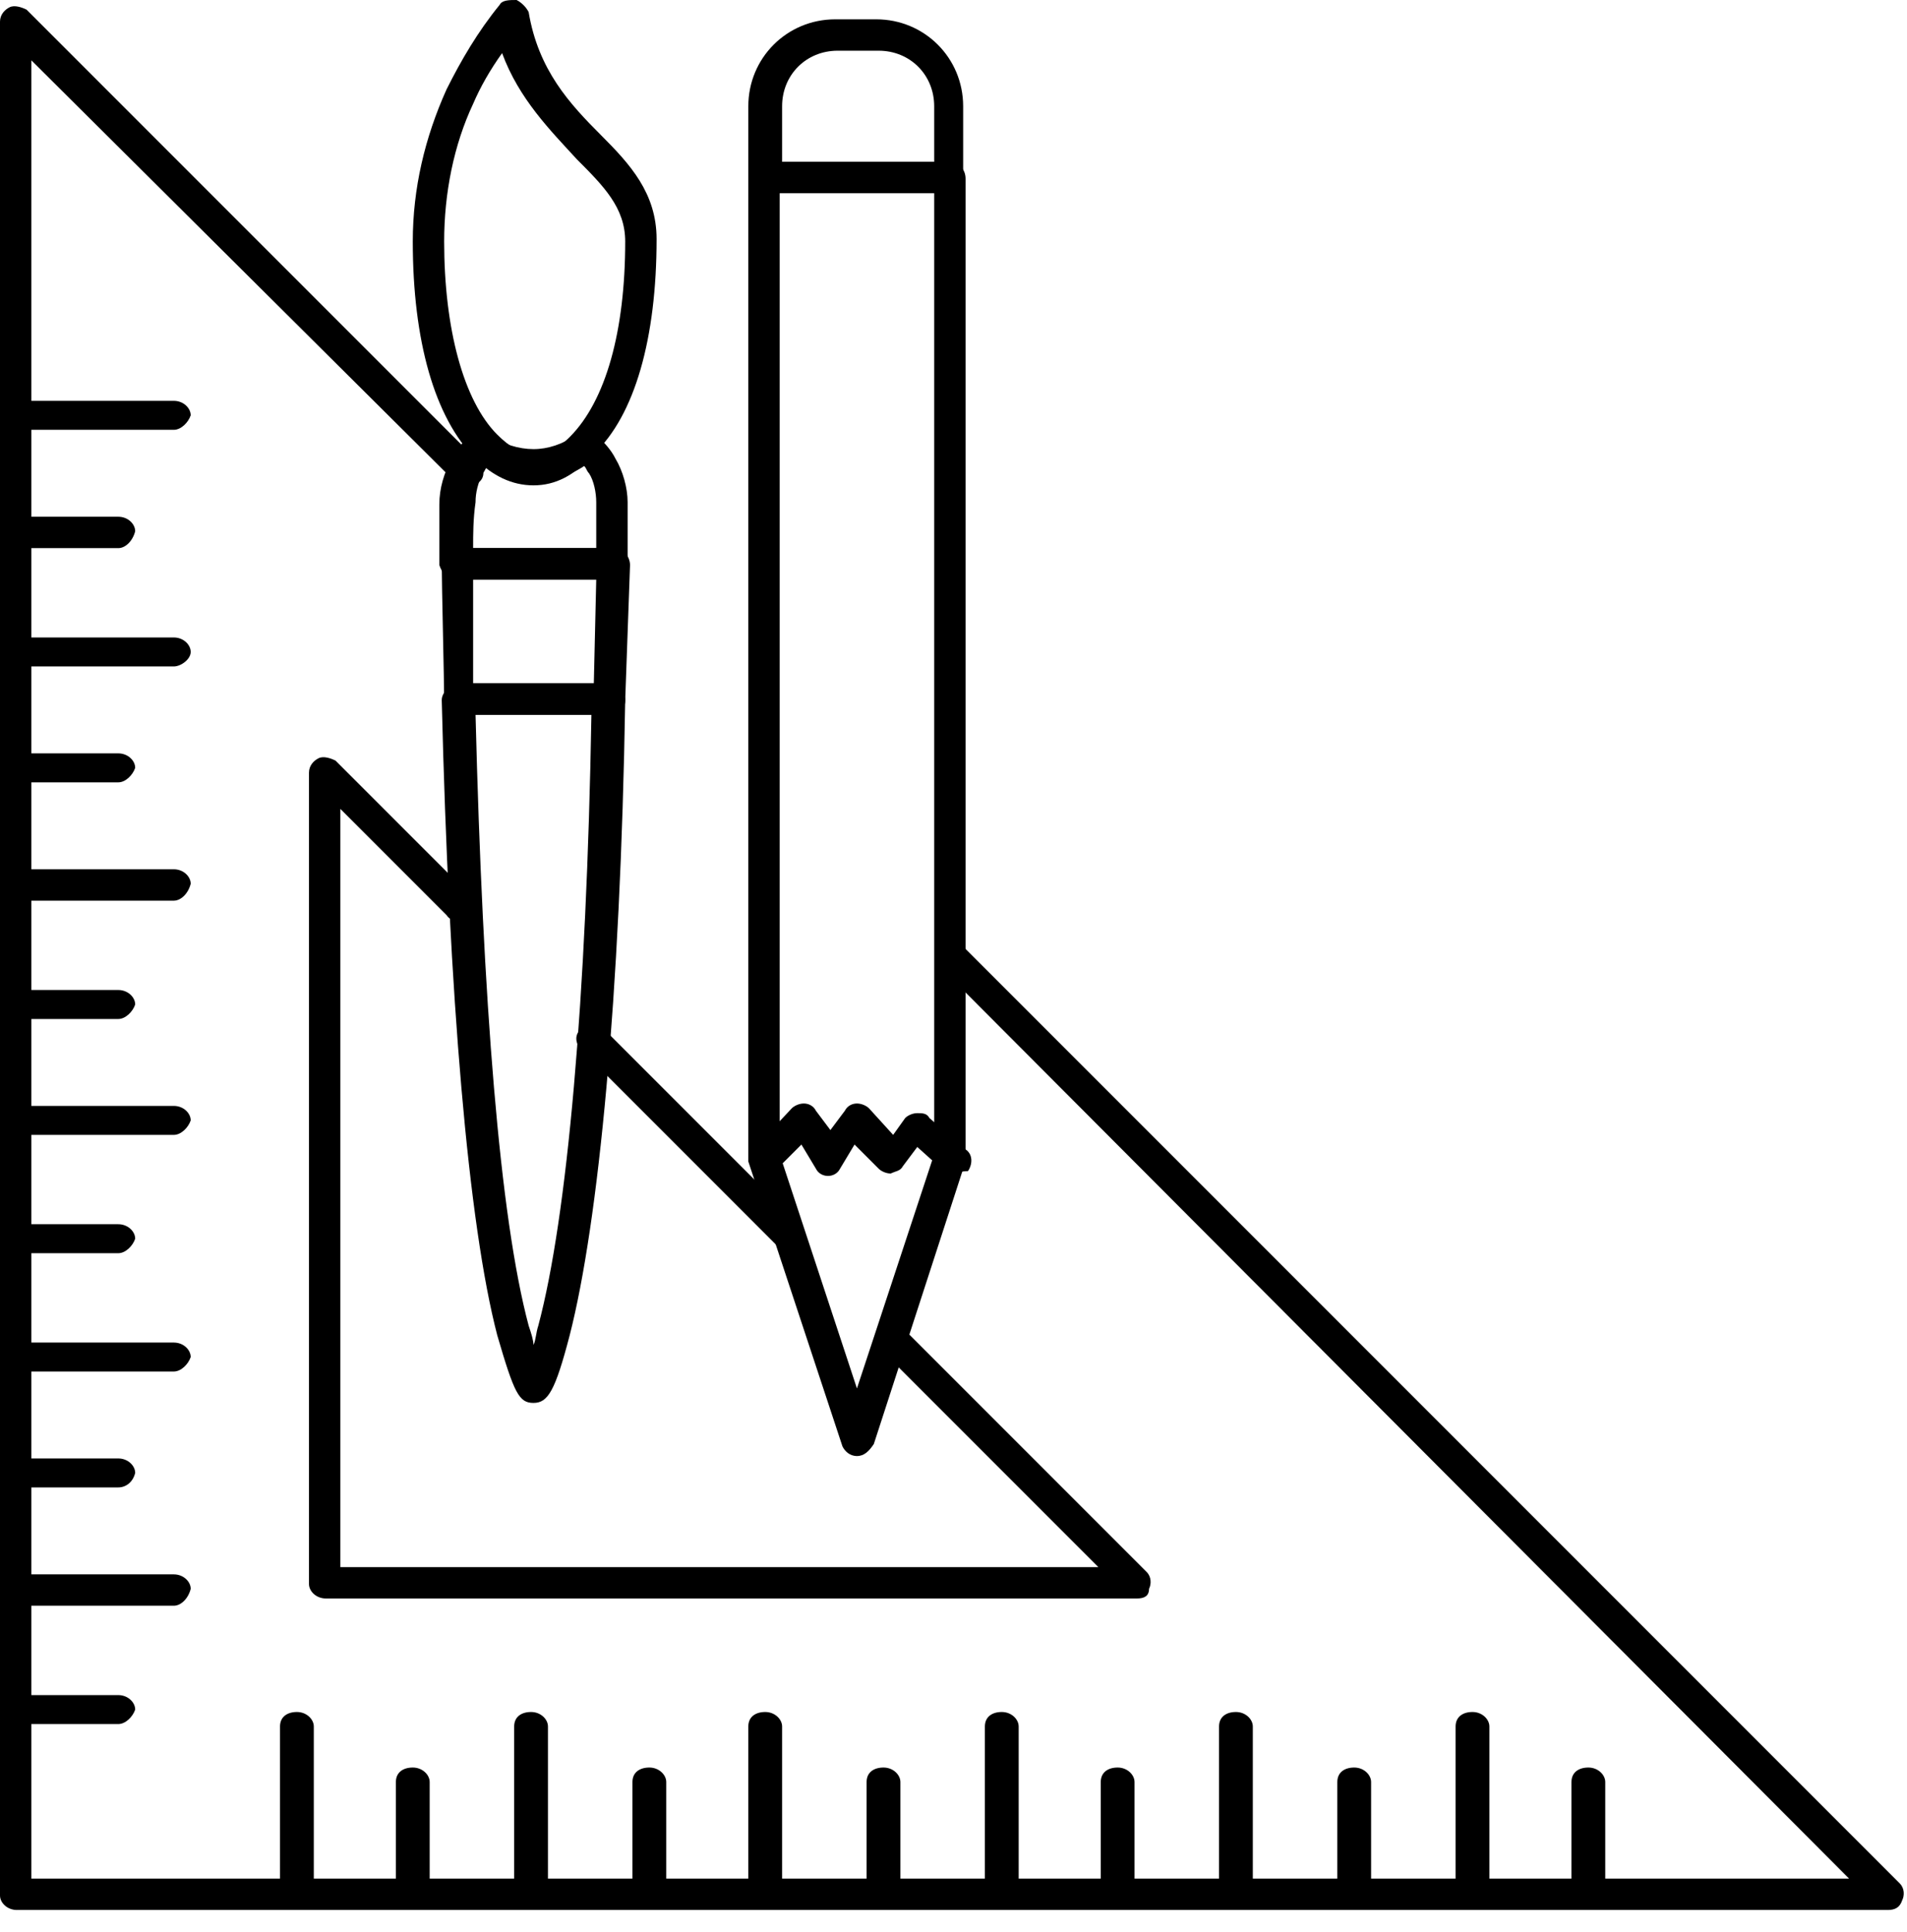 <?xml version="1.0" encoding="UTF-8"?>
<svg xmlns="http://www.w3.org/2000/svg" width="79" height="80" viewBox="0 0 79 80" fill="none">
  <path d="M78.2 79.1H0.7C0.3 79.1 0 78.8 0 78.5V0.9C0 0.6 0.2 0.4 0.4 0.3C0.6 0.2 0.9 0.3 1.1 0.4L19.8 19.1C20.1 19.4 20.1 19.8 19.8 20C19.5 20.3 19.1 20.3 18.9 20L1.3 2.5V77.8H76.6L39 40.1C38.7 39.8 38.7 39.4 39 39.2C39.3 38.9 39.7 38.9 39.9 39.2L78.7 78C78.9 78.2 78.9 78.5 78.8 78.7C78.7 79 78.5 79.1 78.2 79.1Z" fill="black"></path>
  <path d="M47.1 66.2H13.5C13.1 66.2 12.8 65.9 12.8 65.6V32C12.8 31.7 13 31.5 13.2 31.4C13.4 31.3 13.7 31.4 13.9 31.5L19.4 37C19.7 37.3 19.7 37.7 19.4 37.9C19.1 38.2 18.7 38.2 18.5 37.9L14.1 33.5V64.9H45.5L36.7 56.1C36.4 55.8 36.4 55.4 36.7 55.2C37 54.9 37.4 54.9 37.6 55.2L47.5 65.1C47.7 65.3 47.7 65.6 47.6 65.8C47.6 66.1 47.4 66.2 47.1 66.2ZM32.7 51.8C32.5 51.8 32.4 51.7 32.2 51.6L24.1 43.5C23.8 43.2 23.8 42.8 24.1 42.6C24.4 42.3 24.8 42.3 25 42.6L33.1 50.7C33.4 51 33.4 51.4 33.1 51.6C33 51.7 32.9 51.8 32.7 51.8Z" fill="black"></path>
  <path d="M22.1 20.1C21.2 20.1 20.4 19.7 19.7 19C18 17.3 17.1 14.1 17.1 10C17.1 7.8 17.6 5.7 18.5 3.7C19.1 2.5 19.8 1.3 20.7 0.2C20.8 0 21.1 0 21.4 0C21.6 0.1 21.8 0.3 21.9 0.5C22.3 2.9 23.6 4.3 24.9 5.6C26.1 6.8 27.2 8 27.2 9.9C27.2 14 26.3 17.2 24.6 18.8C23.8 19.7 23 20.1 22.1 20.1ZM20.6 18C21.1 18.5 21.6 18.8 22.1 18.8C22.6 18.8 23.1 18.6 23.6 18.1C25.1 16.6 25.9 13.7 25.9 10C25.9 8.6 25 7.7 23.9 6.6C22.8 5.4 21.5 4.1 20.8 2.2C20.3 2.9 19.9 3.6 19.6 4.3C18.8 6 18.4 8 18.4 10C18.4 13.6 19.2 16.6 20.6 18Z" fill="black"></path>
  <path d="M25.3 24H18.9C18.5 24 18.3 23.7 18.2 23.4C18.2 22.6 18.2 21.7 18.2 20.9C18.2 20.2 18.4 19.6 18.7 19C18.9 18.6 19.2 18.3 19.5 18C19.7 17.8 20.1 17.8 20.3 18C20.8 18.4 21.5 18.6 22.1 18.6C22.7 18.6 23.3 18.4 23.9 18C24.1 17.8 24.5 17.8 24.7 18C25 18.3 25.3 18.6 25.5 19C25.8 19.5 26 20.2 26 20.8C26 21.6 26 22.5 26 23.3C26 23.7 25.7 24 25.3 24ZM19.6 22.7H24.7C24.7 22.1 24.7 21.5 24.7 20.8C24.7 20.4 24.6 19.9 24.4 19.6C24.3 19.5 24.3 19.4 24.2 19.3C23.6 19.7 22.9 19.9 22.2 19.9C21.5 19.9 20.8 19.7 20.2 19.3C20.1 19.4 20.1 19.5 20 19.6C19.8 20 19.7 20.4 19.7 20.8C19.6 21.5 19.6 22.1 19.6 22.7Z" fill="black"></path>
  <path d="M25.2 29.6H19C18.6 29.6 18.4 29.3 18.4 29C18.4 28.2 18.3 24.2 18.3 23.4C18.3 23.2 18.4 23.1 18.5 22.9C18.6 22.8 18.8 22.7 19 22.7H25.4C25.6 22.7 25.7 22.8 25.9 22.9C26 23 26.1 23.2 26.1 23.4L25.9 29C25.9 29.4 25.6 29.6 25.2 29.6ZM19.6 28.3H24.6L24.7 24H19.6C19.6 25.1 19.6 27.2 19.6 28.3Z" fill="black"></path>
  <path d="M22.1 58.1C21.5 58.1 21.3 57.7 20.6 55.3C19.4 50.7 18.6 41.3 18.3 29C18.3 28.8 18.4 28.7 18.5 28.5C18.6 28.4 18.8 28.3 19 28.3H25.2C25.4 28.3 25.5 28.4 25.7 28.5C25.8 28.6 25.9 28.8 25.9 29C25.7 41.3 24.8 50.6 23.6 55.3C23 57.6 22.7 58.1 22.1 58.1ZM19.7 29.6C20 41.5 20.7 50.4 21.9 54.9C22 55.2 22.1 55.5 22.1 55.7C22.2 55.5 22.2 55.2 22.3 54.9C23.5 50.4 24.3 41.4 24.5 29.6H19.7Z" fill="black"></path>
  <path d="M35.5 60.3C35.2 60.3 35 60.1 34.9 59.9L31 48.1C31 48 31 48 31 47.9V7.4C31 7 31.3 6.8 31.7 6.8H39.4C39.7 6.7 40 7 40 7.4V47.9C40 48 40 48 40 48.1L36.2 59.8C36 60.1 35.8 60.3 35.5 60.3ZM32.3 47.8L35.5 57.5L38.7 47.8V8H32.3V47.8Z" fill="black"></path>
  <path d="M39.4 48.6C39.2 48.6 39.1 48.5 39 48.4L38 47.5L37.4 48.3C37.3 48.5 37.1 48.5 36.9 48.6C36.7 48.6 36.5 48.5 36.4 48.4L35.4 47.4L34.8 48.4C34.7 48.6 34.5 48.7 34.3 48.7C34.1 48.7 33.9 48.6 33.8 48.4L33.2 47.4L32.2 48.4C32 48.7 31.5 48.7 31.3 48.4C31 48.2 31 47.7 31.3 47.5L32.8 45.9C32.9 45.8 33.1 45.7 33.3 45.7C33.5 45.7 33.7 45.8 33.8 46L34.4 46.8L35 46C35.1 45.8 35.3 45.7 35.5 45.7C35.7 45.7 35.9 45.8 36 45.9L37 47L37.5 46.3C37.6 46.2 37.8 46.1 38 46.1C38.2 46.1 38.4 46.1 38.5 46.3L40 47.6C40.3 47.8 40.3 48.2 40.1 48.5C39.8 48.5 39.6 48.6 39.4 48.6Z" fill="black"></path>
  <path d="M39.3 8H31.6C31.3 8 31 7.7 31 7.4V4.4C31 2.4 32.6 0.8 34.6 0.8H36.3C38.3 0.8 39.9 2.4 39.9 4.4V7.4C40 7.7 39.7 8 39.3 8ZM32.3 6.7H38.7V4.4C38.7 3.1 37.7 2.1 36.4 2.1H34.7C33.4 2.1 32.4 3.1 32.4 4.4V6.7H32.3Z" fill="black"></path>
  <path d="M7.2 17.8H0.7C0.3 17.8 0 17.5 0 17.2C0 16.8 0.3 16.6 0.7 16.6H7.2C7.6 16.6 7.9 16.9 7.9 17.2C7.8 17.5 7.5 17.8 7.2 17.8Z" fill="black"></path>
  <path d="M4.9 22.7H0.7C0.3 22.7 0 22.4 0 22C0 21.6 0.3 21.4 0.7 21.4H4.9C5.3 21.4 5.6 21.7 5.6 22C5.5 22.4 5.2 22.7 4.9 22.7Z" fill="black"></path>
  <path d="M7.2 27.6H0.7C0.3 27.6 0 27.3 0 27C0 26.7 0.3 26.4 0.7 26.4H7.2C7.6 26.4 7.9 26.7 7.9 27C7.9 27.3 7.5 27.6 7.2 27.6Z" fill="black"></path>
  <path d="M4.9 32.4H0.7C0.3 32.4 0 32.1 0 31.8C0 31.4 0.3 31.2 0.7 31.2H4.9C5.3 31.2 5.6 31.5 5.6 31.8C5.5 32.1 5.2 32.4 4.9 32.4Z" fill="black"></path>
  <path d="M7.2 37.3H0.7C0.3 37.3 0 37 0 36.6C0 36.3 0.3 36 0.7 36H7.2C7.6 36 7.9 36.3 7.9 36.6C7.8 37 7.5 37.3 7.2 37.3Z" fill="black"></path>
  <path d="M4.9 42.2H0.7C0.3 42.2 0 41.9 0 41.6C0 41.2 0.3 41 0.7 41H4.9C5.3 41 5.6 41.3 5.6 41.6C5.5 41.9 5.2 42.2 4.9 42.2Z" fill="black"></path>
  <path d="M7.2 47H0.7C0.3 47 0 46.7 0 46.4C0 46 0.3 45.8 0.7 45.8H7.2C7.6 45.8 7.9 46.1 7.9 46.4C7.8 46.7 7.5 47 7.2 47Z" fill="black"></path>
  <path d="M4.9 51.9H0.7C0.3 51.9 0 51.6 0 51.3C0 50.9 0.3 50.7 0.7 50.7H4.9C5.3 50.7 5.6 51 5.6 51.3C5.5 51.6 5.2 51.9 4.9 51.9Z" fill="black"></path>
  <path d="M7.2 56.8H0.7C0.3 56.8 0 56.5 0 56.2C0 55.8 0.3 55.6 0.7 55.6H7.2C7.6 55.6 7.9 55.9 7.9 56.2C7.8 56.5 7.5 56.8 7.2 56.8Z" fill="black"></path>
  <path d="M4.9 61.6H0.7C0.3 61.6 0 61.4 0 61C0 60.6 0.3 60.4 0.7 60.4H4.9C5.3 60.4 5.6 60.7 5.6 61C5.5 61.4 5.2 61.6 4.9 61.6Z" fill="black"></path>
  <path d="M7.2 66.5H0.7C0.3 66.5 0 66.2 0 65.8C0 65.4 0.3 65.2 0.7 65.2H7.2C7.6 65.2 7.9 65.5 7.9 65.8C7.8 66.2 7.5 66.5 7.2 66.5Z" fill="black"></path>
  <path d="M4.9 71.4H0.7C0.3 71.4 0 71.1 0 70.8C0 70.4 0.3 70.2 0.7 70.2H4.9C5.3 70.2 5.6 70.5 5.6 70.8C5.5 71.1 5.2 71.4 4.9 71.4Z" fill="black"></path>
  <path d="M12.3 78.6C11.9 78.6 11.6 78.3 11.6 78V71.5C11.6 71.1 11.9 70.9 12.3 70.9C12.7 70.9 13 71.2 13 71.5V78C12.9 78.3 12.6 78.6 12.3 78.6Z" fill="black"></path>
  <path d="M17.1 78.6C16.7 78.6 16.4 78.3 16.4 78V73.8C16.4 73.4 16.7 73.2 17.1 73.2C17.5 73.2 17.8 73.5 17.8 73.8V78C17.8 78.3 17.5 78.6 17.1 78.6Z" fill="black"></path>
  <path d="M22 78.6C21.6 78.6 21.3 78.3 21.3 78V71.5C21.3 71.1 21.6 70.9 22 70.9C22.4 70.9 22.7 71.2 22.7 71.5V78C22.6 78.3 22.4 78.6 22 78.6Z" fill="black"></path>
  <path d="M26.9 78.6C26.5 78.6 26.2 78.3 26.2 78V73.8C26.2 73.4 26.5 73.2 26.9 73.2C27.3 73.2 27.6 73.5 27.6 73.8V78C27.5 78.3 27.2 78.6 26.9 78.6Z" fill="black"></path>
  <path d="M31.7 78.6C31.3 78.6 31 78.3 31 78V71.5C31 71.1 31.3 70.9 31.7 70.9C32.1 70.9 32.4 71.2 32.4 71.5V78C32.4 78.3 32.1 78.6 31.7 78.6Z" fill="black"></path>
  <path d="M36.6 78.6C36.2 78.6 35.9 78.3 35.9 78V73.8C35.9 73.4 36.2 73.2 36.6 73.2C37 73.2 37.3 73.5 37.3 73.8V78C37.3 78.3 37 78.6 36.6 78.6Z" fill="black"></path>
  <path d="M41.5 78.6C41.1 78.6 40.8 78.3 40.8 78V71.5C40.8 71.1 41.1 70.9 41.5 70.9C41.9 70.9 42.2 71.2 42.2 71.5V78C42.1 78.3 41.8 78.6 41.5 78.6Z" fill="black"></path>
  <path d="M46.3 78.6C45.9 78.6 45.6 78.3 45.6 78V73.8C45.6 73.4 45.9 73.2 46.3 73.2C46.7 73.2 47 73.5 47 73.8V78C47 78.3 46.7 78.6 46.3 78.6Z" fill="black"></path>
  <path d="M51.2 78.6C50.8 78.6 50.5 78.3 50.5 78V71.5C50.5 71.1 50.8 70.9 51.2 70.9C51.6 70.9 51.9 71.2 51.9 71.5V78C51.9 78.3 51.6 78.6 51.2 78.6Z" fill="black"></path>
  <path d="M56.1 78.6C55.7 78.6 55.4 78.3 55.4 78V73.8C55.4 73.4 55.7 73.2 56.1 73.2C56.5 73.2 56.8 73.5 56.8 73.8V78C56.7 78.3 56.4 78.6 56.1 78.6Z" fill="black"></path>
  <path d="M61 78.6C60.6 78.6 60.3 78.3 60.3 78V71.5C60.3 71.1 60.6 70.9 61 70.9C61.4 70.9 61.7 71.2 61.7 71.5V78C61.6 78.3 61.3 78.6 61 78.6Z" fill="black"></path>
  <path d="M65.8 78.6C65.4 78.6 65.1 78.3 65.1 78V73.8C65.1 73.4 65.4 73.2 65.8 73.2C66.2 73.2 66.5 73.5 66.5 73.8V78C66.5 78.3 66.2 78.6 65.8 78.6Z" fill="black"></path>
</svg>
